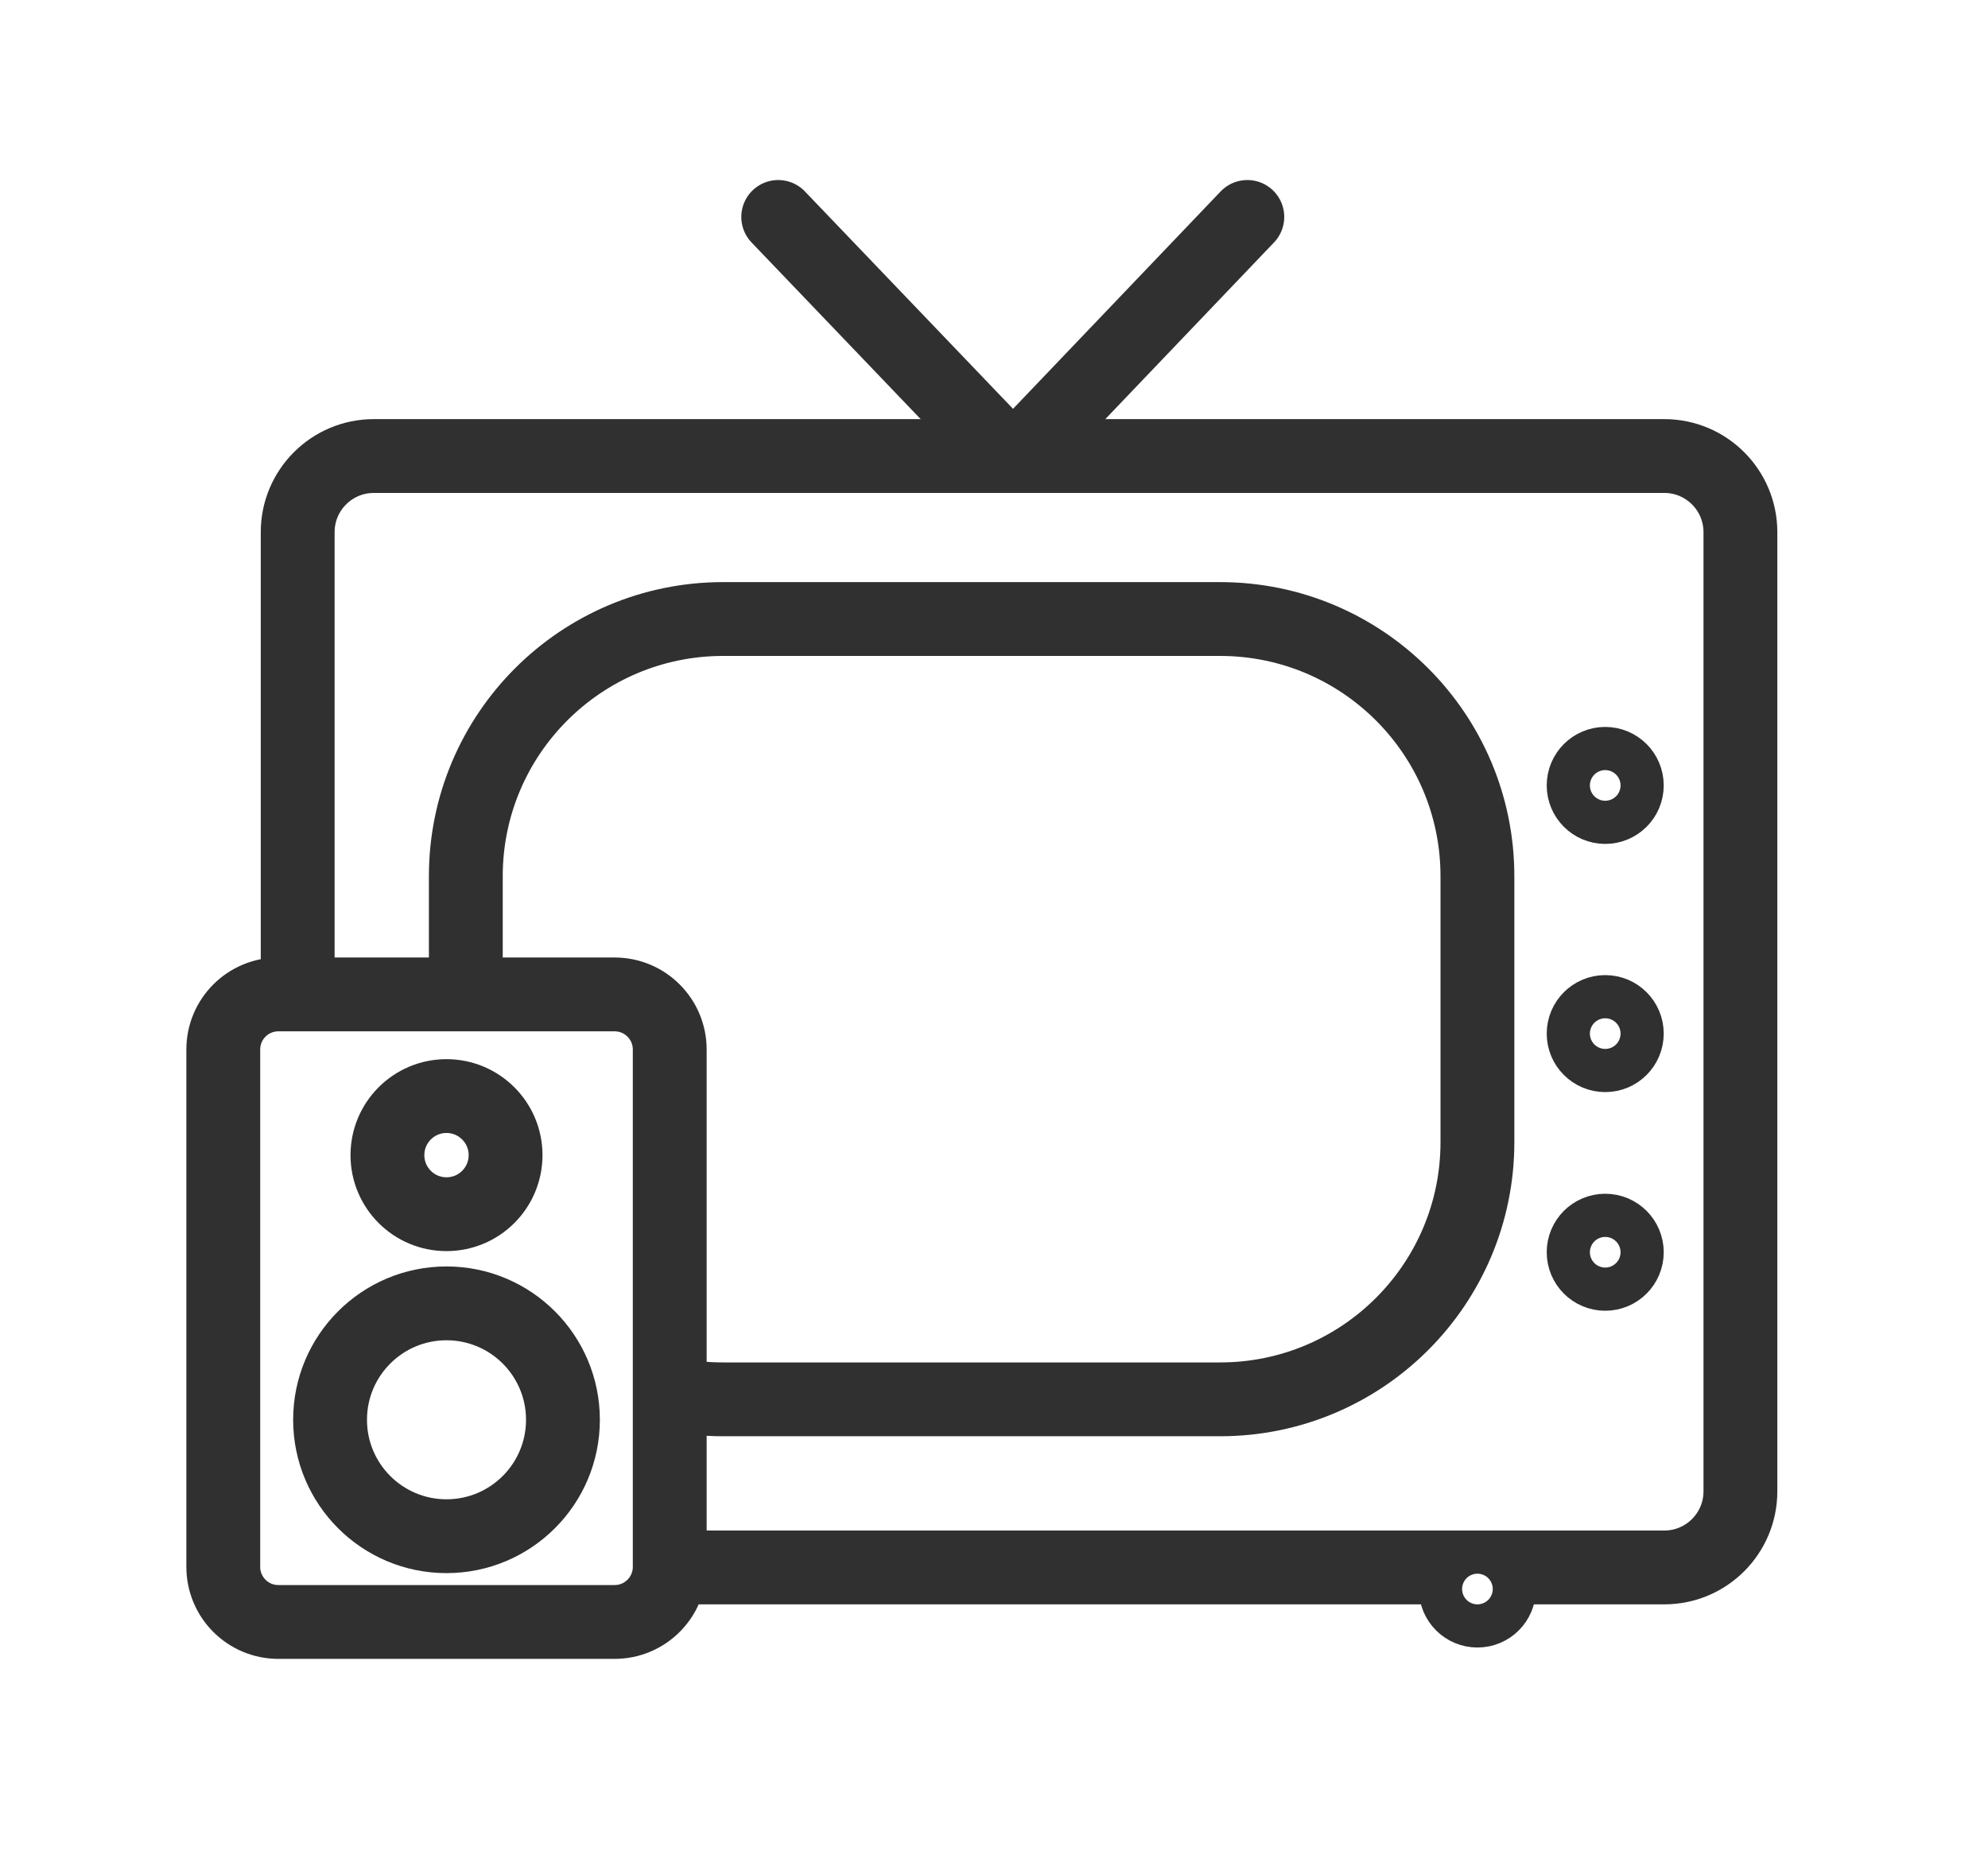 <svg width="35" height="33" viewBox="0 0 35 33" fill="none" xmlns="http://www.w3.org/2000/svg">
<g filter="url(#filter0_d_592_1143)">
<path d="M27.301 6.03H4.581C3.841 6.03 3.241 6.63 3.241 7.37V24.26C3.241 25 3.841 25.6 4.581 25.6H27.301C28.041 25.6 28.641 25 28.641 24.26V7.37C28.641 6.63 28.041 6.03 27.301 6.03Z" fill="white" stroke="#303031" stroke-width="1.3" stroke-miterlimit="10"/>
<path d="M19.481 8.9H10.731C8.229 8.9 6.201 10.928 6.201 13.43V18.11C6.201 20.612 8.229 22.64 10.731 22.64H19.481C21.983 22.64 24.011 20.612 24.011 18.11V13.43C24.011 10.928 21.983 8.9 19.481 8.9Z" fill="white" stroke="#303031" stroke-width="1.3" stroke-miterlimit="10"/>
<path d="M26.261 12.21C26.471 12.21 26.641 12.04 26.641 11.83C26.641 11.62 26.471 11.45 26.261 11.45C26.051 11.45 25.881 11.62 25.881 11.83C25.881 12.04 26.051 12.21 26.261 12.21Z" fill="white" stroke="#303031" stroke-width="1.3" stroke-miterlimit="10"/>
<path d="M26.261 16.58C26.471 16.58 26.641 16.41 26.641 16.2C26.641 15.99 26.471 15.82 26.261 15.82C26.051 15.82 25.881 15.99 25.881 16.2C25.881 16.41 26.051 16.58 26.261 16.58Z" fill="white" stroke="#303031" stroke-width="1.3" stroke-miterlimit="10"/>
<path d="M26.261 20.43C26.471 20.43 26.641 20.26 26.641 20.05C26.641 19.84 26.471 19.67 26.261 19.67C26.051 19.67 25.881 19.84 25.881 20.05C25.881 20.26 26.051 20.43 26.261 20.43Z" fill="white" stroke="#303031" stroke-width="1.3" stroke-miterlimit="10"/>
<path d="M24.011 26.36C24.221 26.36 24.391 26.19 24.391 25.98C24.391 25.77 24.221 25.6 24.011 25.6C23.801 25.6 23.631 25.77 23.631 25.98C23.631 26.19 23.801 26.36 24.011 26.36Z" fill="white" stroke="#303031" stroke-width="1.3" stroke-miterlimit="10"/>
<path d="M6.971 26.36C7.181 26.36 7.351 26.19 7.351 25.98C7.351 25.77 7.181 25.6 6.971 25.6C6.761 25.6 6.591 25.77 6.591 25.98C6.591 26.19 6.761 26.36 6.971 26.36Z" fill="white" stroke="#303031" stroke-width="1.3" stroke-miterlimit="10"/>
<path d="M8.821 15.51H2.901C2.365 15.51 1.931 15.944 1.931 16.48V25.59C1.931 26.126 2.365 26.56 2.901 26.56H8.821C9.356 26.56 9.791 26.126 9.791 25.59V16.48C9.791 15.944 9.356 15.51 8.821 15.51Z" fill="white" stroke="#303031" stroke-width="1.3" stroke-miterlimit="10"/>
<path d="M5.861 25.05C6.993 25.05 7.911 24.132 7.911 23C7.911 21.868 6.993 20.95 5.861 20.95C4.728 20.95 3.811 21.868 3.811 23C3.811 24.132 4.728 25.05 5.861 25.05Z" fill="white" stroke="#303031" stroke-width="1.3" stroke-miterlimit="10"/>
<path d="M5.861 19.38C6.435 19.38 6.901 18.915 6.901 18.34C6.901 17.766 6.435 17.3 5.861 17.3C5.286 17.3 4.821 17.766 4.821 18.34C4.821 18.915 5.286 19.38 5.861 19.38Z" fill="white" stroke="#303031" stroke-width="1.3" stroke-miterlimit="10"/>
<path d="M11.701 1.82L15.731 6.03" stroke="#303031" stroke-width="1.3" stroke-linecap="round" stroke-linejoin="round"/>
<path d="M19.96 1.82L15.94 6.03" stroke="#303031" stroke-width="1.3" stroke-linecap="round" stroke-linejoin="round"/>
</g>
<defs>
<filter id="filter0_d_592_1143" x="0.281" y="0.17" width="34.01" height="32.04" filterUnits="userSpaceOnUse" color-interpolation-filters="sRGB">
<feFlood flood-opacity="0" result="BackgroundImageFix"/>
<feColorMatrix in="SourceAlpha" type="matrix" values="0 0 0 0 0 0 0 0 0 0 0 0 0 0 0 0 0 0 127 0" result="hardAlpha"/>
<feOffset dx="2" dy="2"/>
<feGaussianBlur stdDeviation="1.5"/>
<feComposite in2="hardAlpha" operator="out"/>
<feColorMatrix type="matrix" values="0 0 0 0 0 0 0 0 0 0 0 0 0 0 0 0 0 0 0.25 0"/>
<feBlend mode="normal" in2="BackgroundImageFix" result="effect1_dropShadow_592_1143"/>
<feBlend mode="normal" in="SourceGraphic" in2="effect1_dropShadow_592_1143" result="shape"/>
</filter>
</defs>
</svg>
